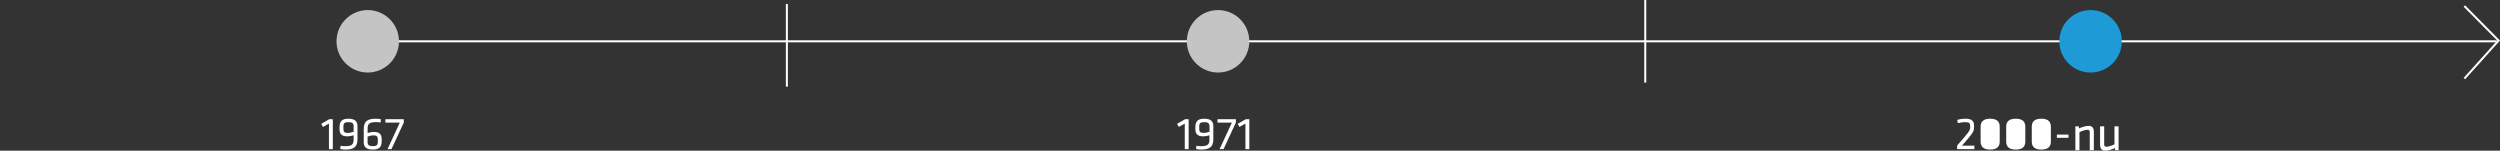 <?xml version="1.0" encoding="UTF-8"?>
<svg id="Layer_1" data-name="Layer 1" xmlns="http://www.w3.org/2000/svg" viewBox="0 0 1240.69 74.77">
  <rect x="0" y="0" width="1240.69" height="74.77" fill="#333333" stroke="none"/>
  <defs>
    <style>
      .cls-1 {
        fill: #fff;
      }

      .cls-2, .cls-3, .cls-4 {
        fill: none;
      }

      .cls-2, .cls-4 {
        stroke: #fff;
        stroke-miterlimit: 10;
      }

      .cls-5 {
        fill: #1e9bd7;
      }

      .cls-4 {
        stroke-linecap: square;
      }

      .cls-6 {
        fill: #c4c4c4;
      }
    </style>
  </defs>
  <rect id="Transparent_padding" data-name="Transparent padding" class="cls-3" width="1240" height="74.18"/>
  <path id="_1967" data-name=" 1967" class="cls-1" d="M163.24,61.35v12.65h1.93v-14.86h-1.72l-4.03,2.32,.85,1.54,2.97-1.66Zm12.26,7.66c0,2.78-.85,3.54-4.42,3.54-.69-.01-1.37-.08-2.05-.21l-.18,1.61c.83,.18,1.68,.27,2.53,.28,4.32,0,6.03-1.38,6.03-5.2v-6.51c0-2.16-1.17-3.61-4.49-3.61-3.61,0-4.42,1.66-4.42,4.35v.74c0,2.44,1.01,3.66,3.93,3.66,1.04-.02,2.07-.2,3.06-.53v1.89Zm-2.87-3.04c-1.68,0-2.21-.57-2.21-1.98v-1.26c0-1.52,.53-2.12,2.51-2.12,1.75,0,2.58,.48,2.58,2.12v2.62c-.91,.39-1.89,.6-2.88,.62Zm9.8-1.84c0-2.78,.85-3.54,4.42-3.54,.68,.01,1.36,.08,2.02,.21l.21-1.61c-.83-.18-1.68-.27-2.53-.28-4.32,0-6.03,1.38-6.03,5.2v6.58c0,2.16,1.17,3.54,4.49,3.54,3.68,0,4.42-1.66,4.42-4.35v-.74c0-2.44-1.01-3.66-3.93-3.66-1.04,.02-2.07,.2-3.06,.53v-1.89Zm2.87,3.04c1.68,0,2.21,.57,2.21,1.98v1.27c0,1.52-.53,2.12-2.51,2.12-1.75,0-2.58-.48-2.58-2.12v-2.62c.91-.39,1.89-.6,2.88-.62Zm5.96-6.32h7.15l-6.09,13.16h1.96l6.12-13.22v-1.63h-9.13v1.7Z"/>
  <path id="_1971" data-name=" 1971" class="cls-1" d="M587.97,61.35v12.65h1.93v-14.86h-1.72l-4.02,2.32,.85,1.54,2.97-1.66Zm12.26,7.66c0,2.78-.85,3.54-4.42,3.54-.69-.01-1.37-.08-2.05-.21l-.18,1.61c.83,.18,1.68,.27,2.53,.28,4.32,0,6.03-1.38,6.03-5.2v-6.51c0-2.16-1.17-3.61-4.49-3.61-3.61,0-4.42,1.66-4.42,4.35v.74c0,2.44,1.01,3.66,3.93,3.66,1.04-.02,2.07-.2,3.06-.53v1.89Zm-2.87-3.04c-1.68,0-2.21-.57-2.21-1.98v-1.26c0-1.52,.53-2.12,2.51-2.12,1.75,0,2.58,.48,2.58,2.12v2.62c-.91,.39-1.89,.6-2.88,.62Zm6.85-5.13h7.15l-6.1,13.16h1.96l6.12-13.22v-1.63h-9.13v1.7Zm13.87,.51v12.65h1.93v-14.86h-1.73l-4.02,2.32,.85,1.54,2.97-1.66Z"/>
  <path id="Line" class="cls-4" d="M180.42,20.5H1238.58"/>
  <circle id="Oval" class="cls-6" cx="182.5" cy="20.5" r="15.5"/>
  <circle id="Oval-2" class="cls-6" cx="604.5" cy="20.5" r="15.5"/>
  <circle id="Oval-3" class="cls-5" cx="1037.5" cy="20.5" r="15.5"/>
  <path id="Path_3" data-name="Path 3" class="cls-2" d="M1223,3l17,17.12-17,18.88"/>
  <path id="Line_2" data-name="Line 2" class="cls-4" d="M390.5,2.5V42.5"/>
  <path id="Line_2-2" data-name="Line 2-2" class="cls-4" d="M816.5,.5V40.5"/>
  <g>
    <path class="cls-1" d="M971.3,74h8.53v-1.7h-6.15c1.49-1.68,1.73-1.98,3.38-3.96,2.3-2.74,2.62-3.52,2.62-5.34v-.51c0-2.35-.94-3.59-4.49-3.59-1.3,.02-2.59,.21-3.84,.58l.28,1.66c1.11-.31,2.25-.48,3.4-.51,2.32,0,2.71,.44,2.71,1.89v.67c0,1.08-.16,1.68-2.51,4.46-1.81,2.14-2.25,2.65-3.95,4.58v1.77Z"/>
    <path class="cls-1" d="M992.41,62.89c0-2.3-1.17-3.98-4.74-3.98s-4.74,1.68-4.74,3.98v7.36c0,2.3,1.17,3.98,4.74,3.98s4.74-1.68,4.74-3.98v-7.36Z"/>
    <path class="cls-1" d="M990.48,63.1v6.95c0,1.68-.69,2.48-2.81,2.48s-2.81-.81-2.81-2.48v-6.95c0-1.68,.69-2.48,2.81-2.48s2.81,.8,2.81,2.48Z"/>
    <path class="cls-1" d="M1005.11,62.89c0-2.3-1.17-3.98-4.74-3.98s-4.74,1.68-4.74,3.98v7.36c0,2.3,1.17,3.98,4.74,3.98s4.74-1.68,4.74-3.98v-7.36Z"/>
    <path class="cls-1" d="M1003.17,63.1v6.95c0,1.68-.69,2.48-2.81,2.48s-2.81-.81-2.81-2.48v-6.95c0-1.68,.69-2.48,2.81-2.48s2.81,.8,2.81,2.48Z"/>
    <path class="cls-1" d="M1017.8,62.89c0-2.3-1.17-3.98-4.74-3.98s-4.74,1.68-4.74,3.98v7.36c0,2.3,1.17,3.98,4.74,3.98s4.74-1.68,4.74-3.98v-7.36Z"/>
    <path class="cls-1" d="M1015.87,63.1v6.95c0,1.68-.69,2.48-2.81,2.48s-2.81-.81-2.81-2.48v-6.95c0-1.68,.69-2.48,2.81-2.48s2.81,.8,2.81,2.48Z"/>
    <rect class="cls-1" x="1020.79" y="66.8" width="5.75" height="1.59"/>
    <g>
      <path class="cls-1" d="M1037.09,74.53v-9.04c0-.78-.39-1.09-1.14-1.09-.88,0-2.7,.53-3.96,1.19v8.95h-2.04v-11.84h1.65l.19,1.02c1.31-.63,3.35-1.26,4.76-1.26,1.9,0,2.58,1.19,2.58,3.01v9.07h-2.04Z"/>
      <path class="cls-1" d="M1044.26,62.69v9.04c0,.78,.39,1.09,1.14,1.09,.88,0,2.7-.54,3.96-1.19v-8.94h2.04v11.84h-1.65l-.19-1.02c-1.31,.63-3.35,1.26-4.76,1.26-1.9,0-2.58-1.19-2.58-3.01v-9.07h2.04Z"/>
    </g>
  </g>
</svg>